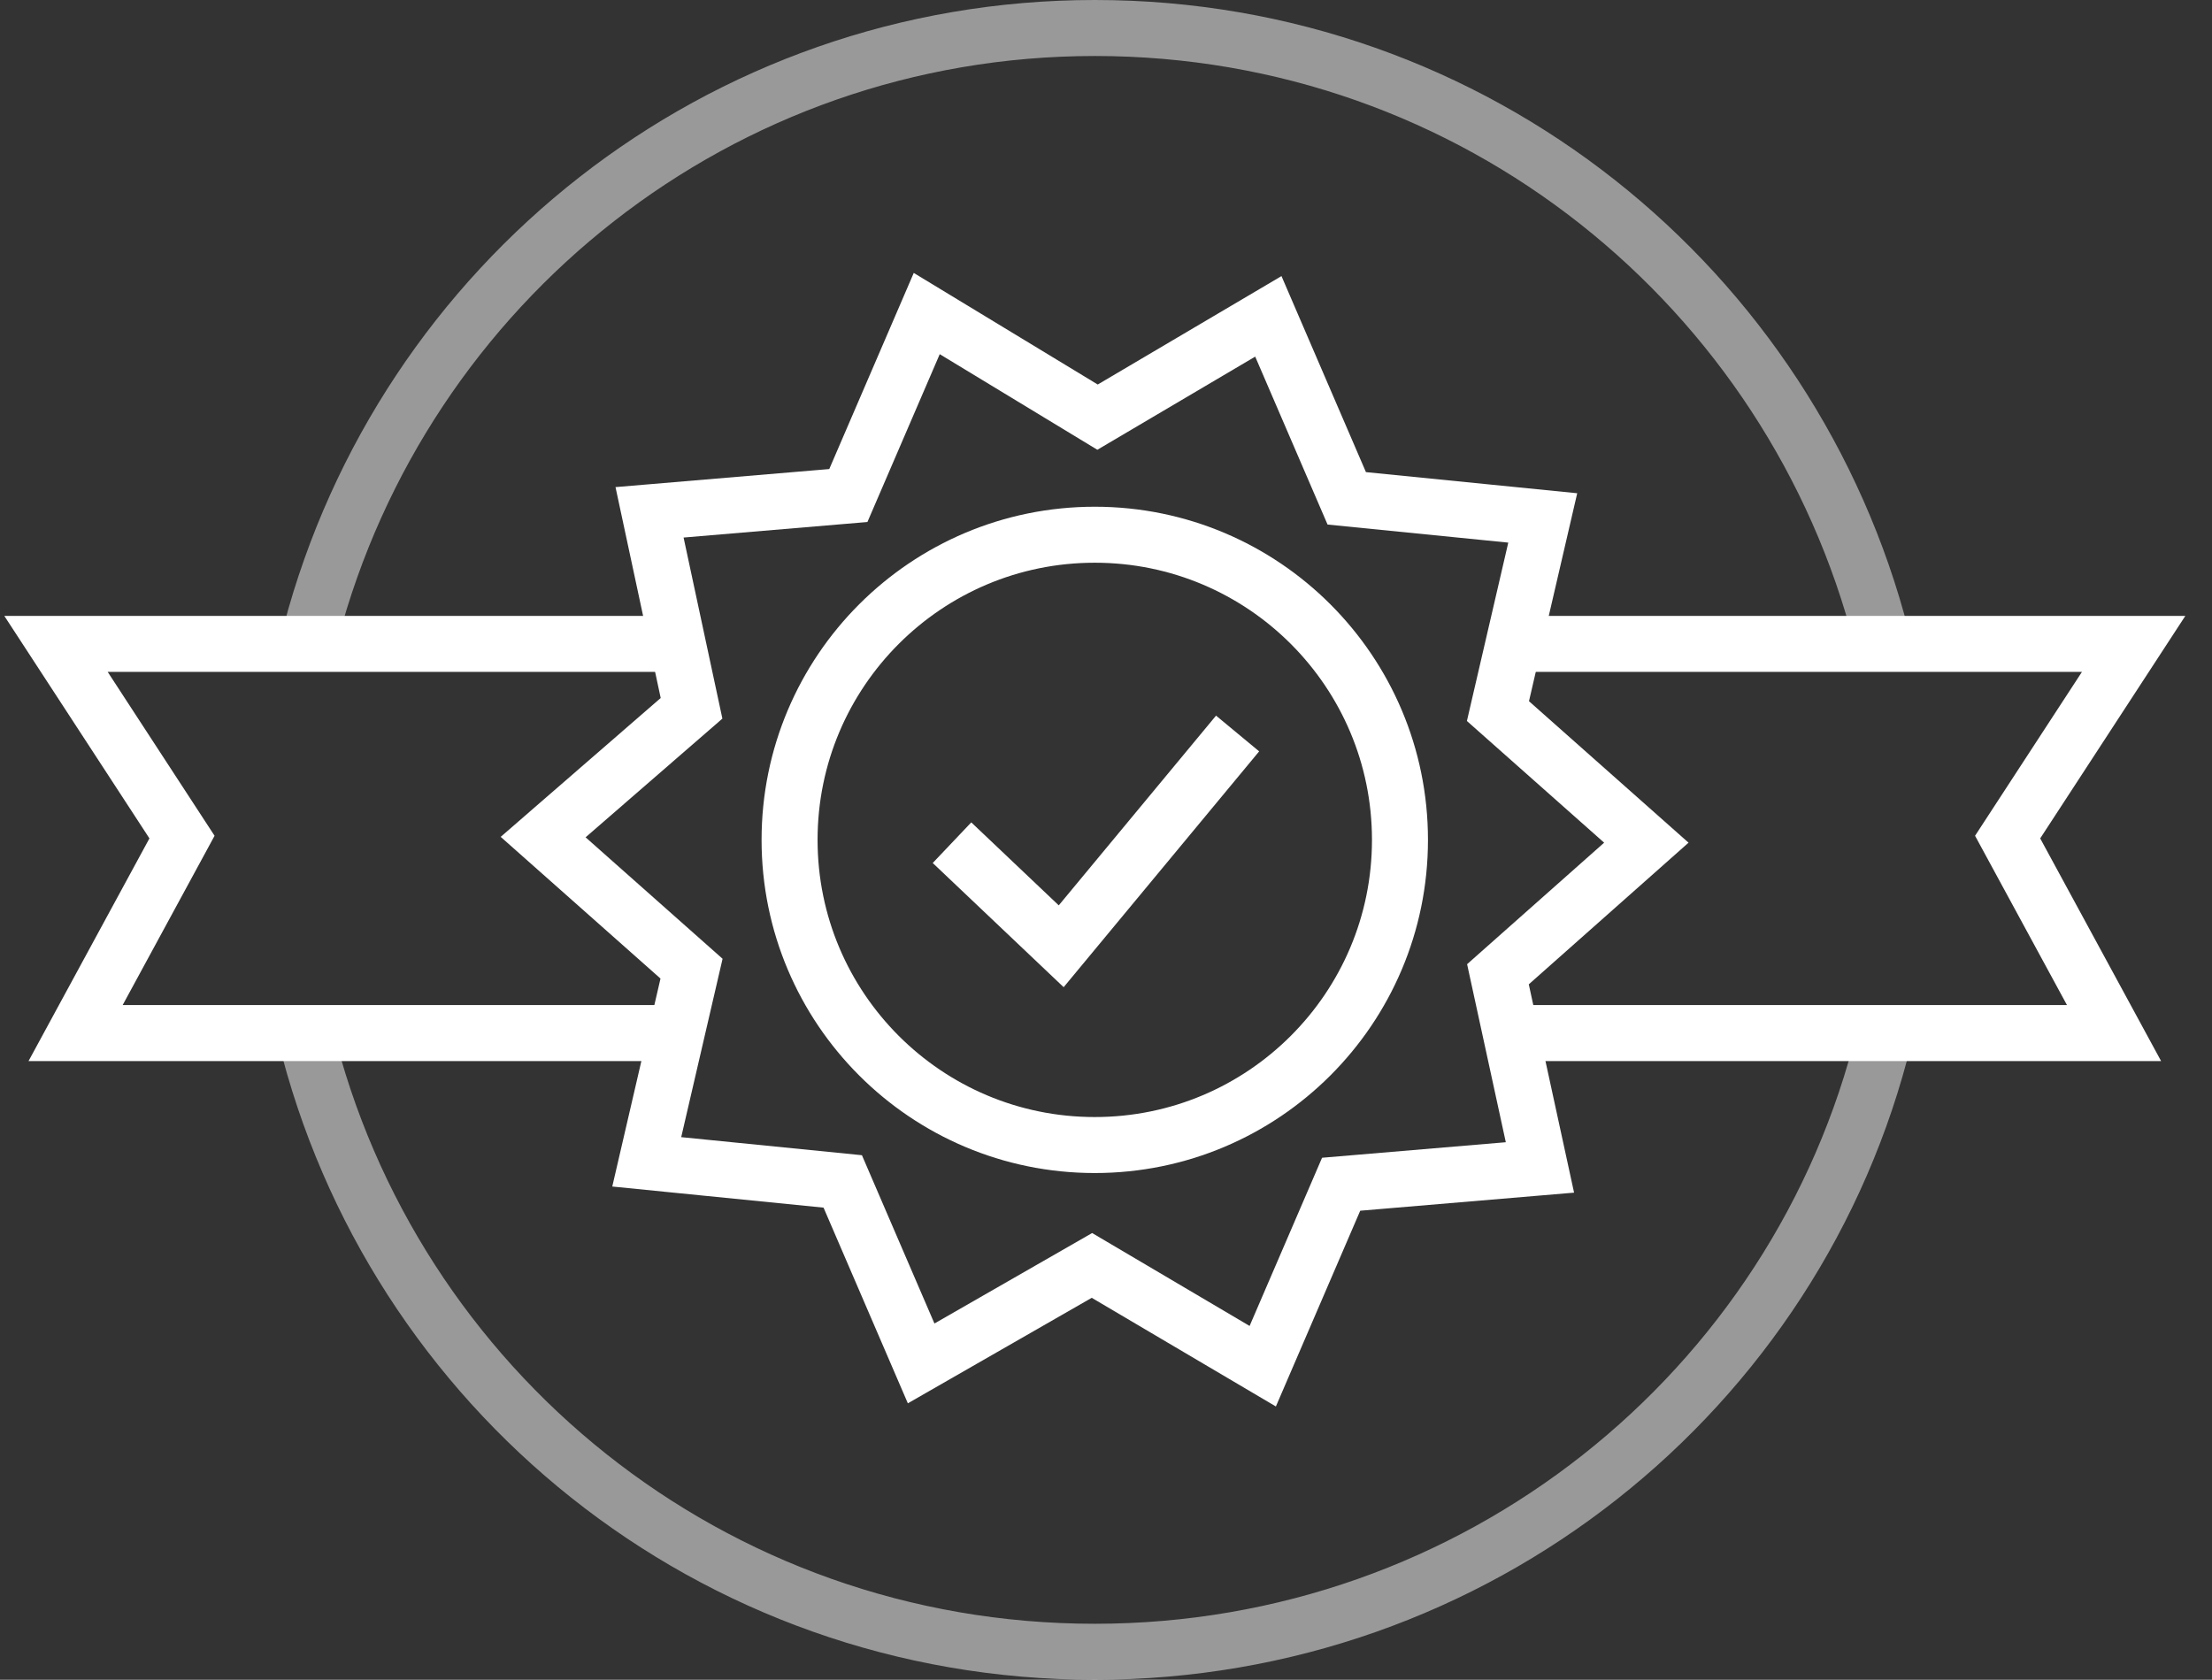 <svg width="79" height="60" viewBox="0 0 79 60" fill="none" xmlns="http://www.w3.org/2000/svg">
<rect x="0" y="0" width="79" height="60" fill="#333333" stroke="none"/>
<path d="M54.998 41.7L47.898 42.3L45.098 48.8L38.998 45.2L32.898 48.7L30.098 42.2L23.098 41.5L24.698 34.6L19.398 29.9L24.698 25.3L23.198 18.3L30.298 17.7L33.098 11.2L39.198 14.9L45.298 11.3L48.098 17.8L55.098 18.5L53.498 25.4L58.798 30.1L53.498 34.8L54.998 41.7Z" stroke="white" stroke-width="2" stroke-miterlimit="10"/>
<path d="M39.099 40.9C45.119 40.9 49.999 36.02 49.999 30C49.999 23.98 45.119 19.1 39.099 19.1C33.079 19.1 28.199 23.98 28.199 30C28.199 36.02 33.079 40.9 39.099 40.9Z" stroke="white" stroke-width="2" stroke-miterlimit="10"/>
<path d="M34 30.1L37.9 33.8L44.2 26.2" stroke="white" stroke-width="2" stroke-miterlimit="10"/>
<path d="M53.901 23H76.201L71.701 29.9L75.501 36.9H53.801" stroke="white" stroke-width="2" stroke-miterlimit="10"/>
<path d="M24.3 23H2L6.5 29.9L2.7 36.9H24.4" stroke="white" stroke-width="2" stroke-miterlimit="10"/>
<path d="M11.102 22.6C14.402 10.1 25.702 1 39.102 1C52.702 1 64.002 10.3 67.202 22.8" stroke="white" stroke-opacity="0.5" stroke-width="2" stroke-miterlimit="10"/>
<path d="M67.298 37C64.198 49.7 52.698 59 39.098 59C25.398 59 13.998 49.6 10.898 36.9" stroke="white" stroke-opacity="0.5" stroke-width="2" stroke-miterlimit="10"/>
</svg>
